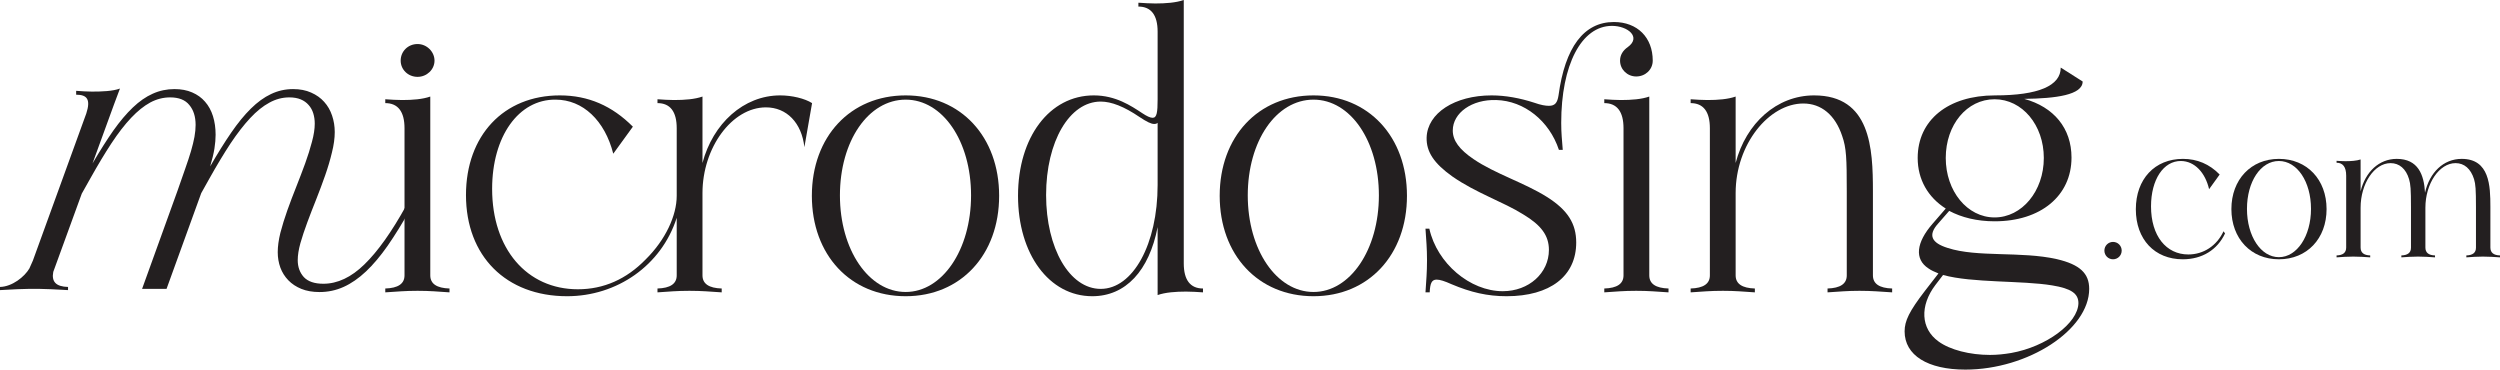 <?xml version="1.0" encoding="UTF-8"?>
<svg xmlns="http://www.w3.org/2000/svg" width="500" height="74" viewBox="0 0 500 74" fill="none">
  <path d="M80.134 12.127C80.134 10.273 81.595 8.806 83.518 8.806C85.364 8.806 86.902 10.35 86.902 12.127C86.902 13.903 85.364 15.371 83.518 15.371C81.595 15.371 80.134 13.903 80.134 12.127ZM86.056 19.31V55.073C86.056 56.773 87.363 57.622 89.901 57.7V58.472C87.517 58.318 86.056 58.163 83.518 58.163C80.98 58.163 79.519 58.318 77.057 58.472V57.7C79.596 57.622 80.903 56.773 80.903 55.073V25.644C80.903 22.323 79.596 20.623 77.057 20.623V19.851C78.211 19.928 79.288 20.006 80.442 20.006C82.518 20.006 84.518 19.851 86.056 19.31Z" fill="#231F20"></path>
  <path d="M140.496 19.31V32.596C142.572 24.717 148.725 19.079 156.031 19.079C158.416 19.079 160.954 19.697 162.415 20.623L160.877 29.429C160.338 24.563 157.339 21.473 153.186 21.473C146.418 21.473 140.496 29.506 140.496 38.621V55.073C140.496 56.773 141.803 57.622 144.341 57.7V58.472C141.88 58.318 140.419 58.163 137.881 58.163C135.343 58.163 133.882 58.318 131.497 58.472V57.7C134.035 57.622 135.343 56.773 135.343 55.073V43.564C132.266 53.142 123.345 59.244 113.424 59.244C101.195 59.244 93.196 51.211 93.196 39.007C93.196 27.112 100.734 19.079 111.962 19.079C117.654 19.079 122.422 21.164 126.575 25.335L122.653 30.742C120.961 24.099 116.577 19.928 111.116 19.928C103.733 19.851 98.426 27.266 98.426 37.771C98.426 49.744 105.348 57.854 115.577 57.854C120.73 57.854 125.268 55.846 129.113 51.906C133.112 47.967 135.343 43.101 135.343 39.161V25.644C135.343 22.323 134.035 20.623 131.497 20.623V19.851C132.651 19.928 133.728 20.006 134.804 20.006C136.958 20.006 138.958 19.851 140.496 19.31Z" fill="#231F20"></path>
  <path d="M162.372 39.161C162.372 27.343 170.063 19.079 181.138 19.079C192.136 19.079 199.827 27.343 199.827 39.161C199.827 50.98 192.136 59.244 181.138 59.244C170.063 59.244 162.372 50.98 162.372 39.161ZM167.986 39.084C167.986 49.975 173.754 58.395 181.138 58.395C188.444 58.395 194.212 49.975 194.212 39.084C194.212 28.193 188.521 19.928 181.138 19.928C173.677 19.928 167.986 28.193 167.986 39.084Z" fill="#231F20"></path>
  <path d="M236.753 0V52.679C236.753 56 238.061 57.7 240.599 57.7V58.472C239.445 58.395 238.292 58.318 237.215 58.318C235.138 58.318 233.062 58.472 231.524 59.013V45.418C229.832 54.146 225.14 59.244 218.449 59.244C209.835 59.244 203.605 50.825 203.605 39.161C203.605 27.421 209.912 19.079 218.757 19.079C223.14 19.079 226.217 21.164 228.447 22.632C229.37 23.25 230.062 23.559 230.524 23.559C231.37 23.559 231.524 22.477 231.524 19.851V6.334C231.524 3.012 230.216 1.313 227.678 1.313V0.541C228.832 0.618 229.985 0.695 231.062 0.695C233.139 0.695 235.215 0.541 236.753 0ZM231.524 24.563C231.37 24.717 231.139 24.795 230.831 24.795C230.216 24.795 229.293 24.331 227.909 23.404C224.832 21.319 222.294 20.315 220.141 20.315C213.911 20.315 209.22 28.27 209.22 39.007C209.22 49.666 213.911 57.777 220.141 57.777C226.601 57.777 231.524 48.817 231.524 36.999V24.563Z" fill="#231F20"></path>
  <path d="M243.938 39.161C243.938 27.343 251.629 19.079 262.704 19.079C273.702 19.079 281.393 27.343 281.393 39.161C281.393 50.98 273.702 59.244 262.704 59.244C251.629 59.244 243.938 50.98 243.938 39.161ZM249.552 39.084C249.552 49.975 255.32 58.395 262.704 58.395C270.01 58.395 275.778 49.975 275.778 39.084C275.778 28.193 270.087 19.928 262.704 19.928C255.244 19.928 249.552 28.193 249.552 39.084Z" fill="#231F20"></path>
  <path d="M299.246 20.006C294.401 19.851 290.555 22.555 290.555 26.108C290.555 28.116 291.863 29.892 294.708 31.824C299.015 34.759 304.86 36.535 309.398 39.393C313.551 42.02 315.243 44.723 315.243 48.508C315.243 55.228 310.013 59.244 301.323 59.244C297.477 59.244 294.17 58.472 290.325 56.85C288.94 56.232 288.017 55.923 287.325 55.923C286.325 55.923 286.018 56.695 285.941 58.472H285.095C285.249 56 285.402 54.533 285.402 52.061C285.402 49.589 285.249 48.122 285.095 45.727H285.864C287.402 52.679 294.016 58.24 300.554 58.24C305.783 58.24 309.783 54.61 309.783 49.975C309.783 47.117 308.244 45.032 304.63 42.869C300.707 40.397 295.247 38.621 290.478 35.299C286.787 32.673 285.249 30.356 285.325 27.498C285.479 22.632 290.94 19.079 298.323 19.079C301.092 19.079 304.014 19.619 306.86 20.546C308.168 21.01 309.09 21.164 309.783 21.164C311.013 21.164 311.475 20.546 311.705 19.079C313.013 9.423 316.781 4.403 322.78 4.403C327.472 4.403 330.548 7.492 330.548 12.127C330.548 13.903 329.087 15.294 327.241 15.294C325.472 15.294 324.011 13.903 324.011 12.127C324.011 11.046 324.549 10.119 325.549 9.423C328.318 7.415 325.549 5.175 322.396 5.175C316.243 5.175 312.244 13.054 312.244 24.563C312.244 26.726 312.398 27.884 312.551 29.97H311.782C309.86 24.177 304.86 20.16 299.246 20.006ZM320.858 20.623V19.851C322.011 19.928 323.088 20.006 324.165 20.006C326.318 20.006 328.318 19.851 329.856 19.31V55.073C329.856 56.773 331.164 57.622 333.702 57.7V58.472C331.24 58.318 329.779 58.163 327.241 58.163C324.703 58.163 323.242 58.318 320.858 58.472V57.7C323.396 57.622 324.703 56.773 324.703 55.073V25.644C324.703 22.323 323.396 20.623 320.858 20.623Z" fill="#231F20"></path>
  <path d="M347.128 19.31V32.596C349.204 24.64 355.357 19.079 362.817 19.079C374.123 19.079 374.584 29.661 374.584 38.235V55.073C374.584 56.773 375.892 57.622 378.43 57.7V58.472C375.892 58.318 374.431 58.163 371.892 58.163C369.431 58.163 367.97 58.318 365.509 58.472V57.7C368.047 57.622 369.354 56.773 369.354 55.073V38.312C369.354 31.669 369.278 29.584 368.432 27.189C367.047 23.018 364.278 20.701 360.664 20.701C353.819 20.701 347.128 28.811 347.128 38.621V55.073C347.128 56.773 348.435 57.622 350.973 57.7V58.472C348.589 58.318 347.051 58.163 344.59 58.163C341.975 58.163 340.59 58.318 338.129 58.472V57.7C340.667 57.622 341.975 56.773 341.975 55.073V25.644C341.975 22.323 340.667 20.623 338.129 20.623V19.851C339.283 19.928 340.36 20.006 341.513 20.006C343.59 20.006 345.589 19.851 347.128 19.31Z" fill="#231F20"></path>
  <path d="M383.537 31.592C383.537 24.022 389.613 19.079 398.996 19.079C407.687 19.079 412.147 17.148 412.147 13.517L416.531 16.298C416.531 19.001 411.148 19.697 404.841 19.774C410.763 21.396 414.301 25.644 414.301 31.515C414.301 39.161 408.148 44.26 398.919 44.26C395.381 44.26 392.305 43.487 389.844 42.174L387.613 44.723C385.537 47.04 386.306 48.585 389.536 49.589C395.458 51.52 404.226 50.207 411.378 51.829C415.993 52.91 417.839 54.687 417.839 57.777C417.839 65.964 405.61 73.92 393.074 73.92C385.537 73.92 380.922 71.062 380.922 66.273C380.922 64.188 381.845 62.257 384.998 58.163L387.69 54.687C386.921 54.378 386.229 54.069 385.691 53.683C382.845 51.829 383.229 48.508 386.537 44.723L389.151 41.711C385.614 39.471 383.537 35.917 383.537 31.592ZM389.151 31.592C389.151 38.235 393.458 43.487 398.919 43.487C404.38 43.487 408.763 38.235 408.763 31.592C408.763 25.026 404.456 19.851 398.919 19.851C393.381 19.851 389.151 24.949 389.151 31.592ZM388.613 54.996L387.075 57.004C383.922 61.175 384.152 65.733 387.69 68.282C389.997 69.981 393.997 70.985 397.996 70.985C399.457 70.985 400.842 70.831 402.226 70.599C409.225 69.363 415.608 64.651 415.685 60.635C415.685 58.704 414.224 57.7 410.455 57.082C404.456 56.077 394.458 56.618 388.613 54.996Z" fill="#231F20"></path>
  <path d="M420.877 50.121C420.877 49.155 421.646 48.383 422.607 48.383C423.568 48.383 424.338 49.155 424.338 50.121C424.338 51.086 423.568 51.858 422.607 51.858C421.646 51.858 420.877 51.086 420.877 50.121Z" fill="#231F20"></path>
  <path d="M427.167 41.856C427.167 35.792 430.974 31.775 436.588 31.775C439.434 31.775 441.895 32.818 443.933 34.904L441.818 37.839C441.049 34.517 438.934 32.239 436.204 32.2C432.704 32.162 430.205 35.908 430.205 41.276C430.205 47.185 433.243 50.893 437.665 50.893C440.703 50.893 443.356 49.155 444.702 46.258L445.01 46.683C443.472 49.966 440.434 51.858 436.55 51.858C430.935 51.858 427.167 47.88 427.167 41.856Z" fill="#231F20"></path>
  <path d="M446.279 41.817C446.279 35.908 450.201 31.775 455.778 31.775C461.392 31.775 465.314 35.908 465.314 41.817C465.314 47.726 461.392 51.858 455.778 51.858C450.201 51.858 446.279 47.726 446.279 41.817ZM449.394 41.778C449.394 47.224 452.163 51.434 455.778 51.434C459.392 51.434 462.2 47.224 462.2 41.778C462.2 36.333 459.431 32.2 455.778 32.2C452.124 32.2 449.394 36.333 449.394 41.778Z" fill="#231F20"></path>
  <path d="M472.12 31.891V38.264C473.081 34.363 475.812 31.775 479.349 31.775C483.618 31.775 484.81 34.942 485.002 38.534C485.925 34.479 488.694 31.775 492.347 31.775C497.923 31.775 498.077 37.182 498.077 41.353V49.503C498.077 50.545 498.731 51.047 500 51.086V51.472C498.693 51.395 497.923 51.318 496.577 51.318C495.27 51.318 494.501 51.395 493.27 51.472V51.086C494.539 51.047 495.193 50.545 495.193 49.541V41.392C495.193 37.916 495.116 36.835 494.809 35.831C494.155 33.745 492.847 32.625 491.117 32.625C487.848 32.625 485.079 36.719 485.079 41.547V49.503C485.079 50.545 485.733 51.047 487.002 51.086V51.472C485.695 51.395 484.925 51.318 483.618 51.318C482.272 51.318 481.541 51.395 480.272 51.472V51.086C481.541 51.047 482.195 50.545 482.195 49.541V41.392C482.195 37.916 482.118 36.835 481.811 35.831C481.195 33.745 479.849 32.625 478.119 32.625C474.85 32.625 472.12 36.719 472.12 41.547V49.503C472.12 50.545 472.774 51.047 474.043 51.086V51.472C472.774 51.395 471.966 51.318 470.659 51.318C469.313 51.318 468.543 51.395 467.313 51.472V51.086C468.582 51.047 469.236 50.545 469.236 49.503V35.135C469.236 33.398 468.582 32.548 467.313 32.548V32.162C467.928 32.2 468.505 32.239 469.082 32.239C470.159 32.239 471.312 32.162 472.12 31.891Z" fill="#231F20"></path>
  <path d="M23.992 17.709C22.531 18.25 20.307 18.32 18.384 18.32C17.384 18.32 16.307 18.242 15.231 18.165V18.938C17.48 18.938 18.145 19.944 17.265 22.676L16.874 23.752C16.865 23.773 16.857 23.795 16.848 23.816L16.848 23.823L6.576 52.122C6.358 52.587 6.124 53.111 5.873 53.697C4.907 55.35 2.454 57.327 0 57.39V58.022C0.562 57.994 1.073 57.966 1.559 57.939L1.56 57.939C2.919 57.864 4.079 57.8 5.616 57.778H7.992C9.546 57.802 10.824 57.872 12.29 57.952C12.71 57.975 13.146 57.999 13.607 58.022V57.39C11.154 57.327 10.283 56.313 10.652 54.382C10.652 54.382 10.652 54.381 10.652 54.38L16.354 38.727L18.072 35.674C19.57 32.996 20.98 30.651 22.302 28.637C23.646 26.602 24.957 24.909 26.235 23.559C27.512 22.21 28.779 21.192 30.035 20.506C31.313 19.82 32.646 19.477 34.034 19.477C35.774 19.477 37.052 19.986 37.867 21.004C38.704 22 39.123 23.327 39.123 24.986C39.123 25.717 39.046 26.513 38.892 27.376C38.737 28.217 38.506 29.168 38.198 30.23C37.889 31.27 37.504 32.443 37.041 33.749C36.6 35.032 36.094 36.481 35.521 38.096L28.416 57.778H33.307L40.247 38.627L41.899 35.674C43.375 33.041 44.774 30.717 46.096 28.704C47.44 26.69 48.751 24.998 50.029 23.626C51.306 22.254 52.584 21.225 53.862 20.539C55.14 19.831 56.473 19.477 57.861 19.477C58.742 19.477 59.502 19.61 60.141 19.875C60.78 20.141 61.309 20.517 61.727 21.004C62.146 21.468 62.454 22.022 62.653 22.663C62.851 23.305 62.95 23.991 62.95 24.721C62.95 25.783 62.763 27 62.388 28.372C62.036 29.722 61.584 31.16 61.033 32.687C60.482 34.191 59.888 35.751 59.249 37.366C58.61 38.959 58.015 40.53 57.464 42.079C56.913 43.628 56.451 45.122 56.076 46.56C55.724 47.998 55.547 49.292 55.547 50.443C55.547 51.527 55.724 52.556 56.076 53.53C56.429 54.481 56.957 55.322 57.662 56.052C58.367 56.782 59.238 57.358 60.273 57.778C61.309 58.198 62.52 58.409 63.908 58.409C65.605 58.409 67.213 58.066 68.733 57.38C70.253 56.694 71.74 55.665 73.195 54.293C74.649 52.921 76.103 51.195 77.557 49.115C79.011 47.014 80.52 44.569 82.084 41.781L83.803 38.727L82.91 38.096L81.225 41.15C78.339 46.372 75.563 50.277 72.897 52.866C70.253 55.455 67.51 56.749 64.668 56.749C62.906 56.749 61.606 56.307 60.769 55.422C59.954 54.514 59.546 53.386 59.546 52.036C59.546 51.063 59.722 49.934 60.075 48.651C60.449 47.345 60.912 45.951 61.463 44.469C62.014 42.986 62.608 41.449 63.247 39.856C63.886 38.24 64.481 36.647 65.032 35.076C65.583 33.505 66.034 31.979 66.387 30.496C66.761 29.014 66.949 27.653 66.949 26.414C66.949 25.263 66.772 24.168 66.42 23.128C66.067 22.066 65.539 21.148 64.834 20.373C64.151 19.599 63.28 18.979 62.223 18.515C61.187 18.05 59.987 17.817 58.621 17.817C57.057 17.817 55.581 18.149 54.193 18.813C52.827 19.455 51.483 20.428 50.161 21.734C48.861 23.017 47.55 24.621 46.228 26.547C44.906 28.471 43.507 30.717 42.031 33.284C42.45 31.868 42.736 30.673 42.89 29.7C43.045 28.704 43.122 27.785 43.122 26.945C43.122 25.595 42.946 24.356 42.593 23.227C42.24 22.099 41.712 21.137 41.007 20.34C40.324 19.543 39.465 18.924 38.429 18.481C37.416 18.039 36.237 17.817 34.893 17.817C33.351 17.817 31.897 18.127 30.531 18.747C29.187 19.344 27.865 20.262 26.565 21.502C25.287 22.719 23.988 24.256 22.666 26.115C21.366 27.974 19.978 30.164 18.502 32.687L22.809 20.866L23.992 17.709Z" fill="#231F20"></path>
</svg>
